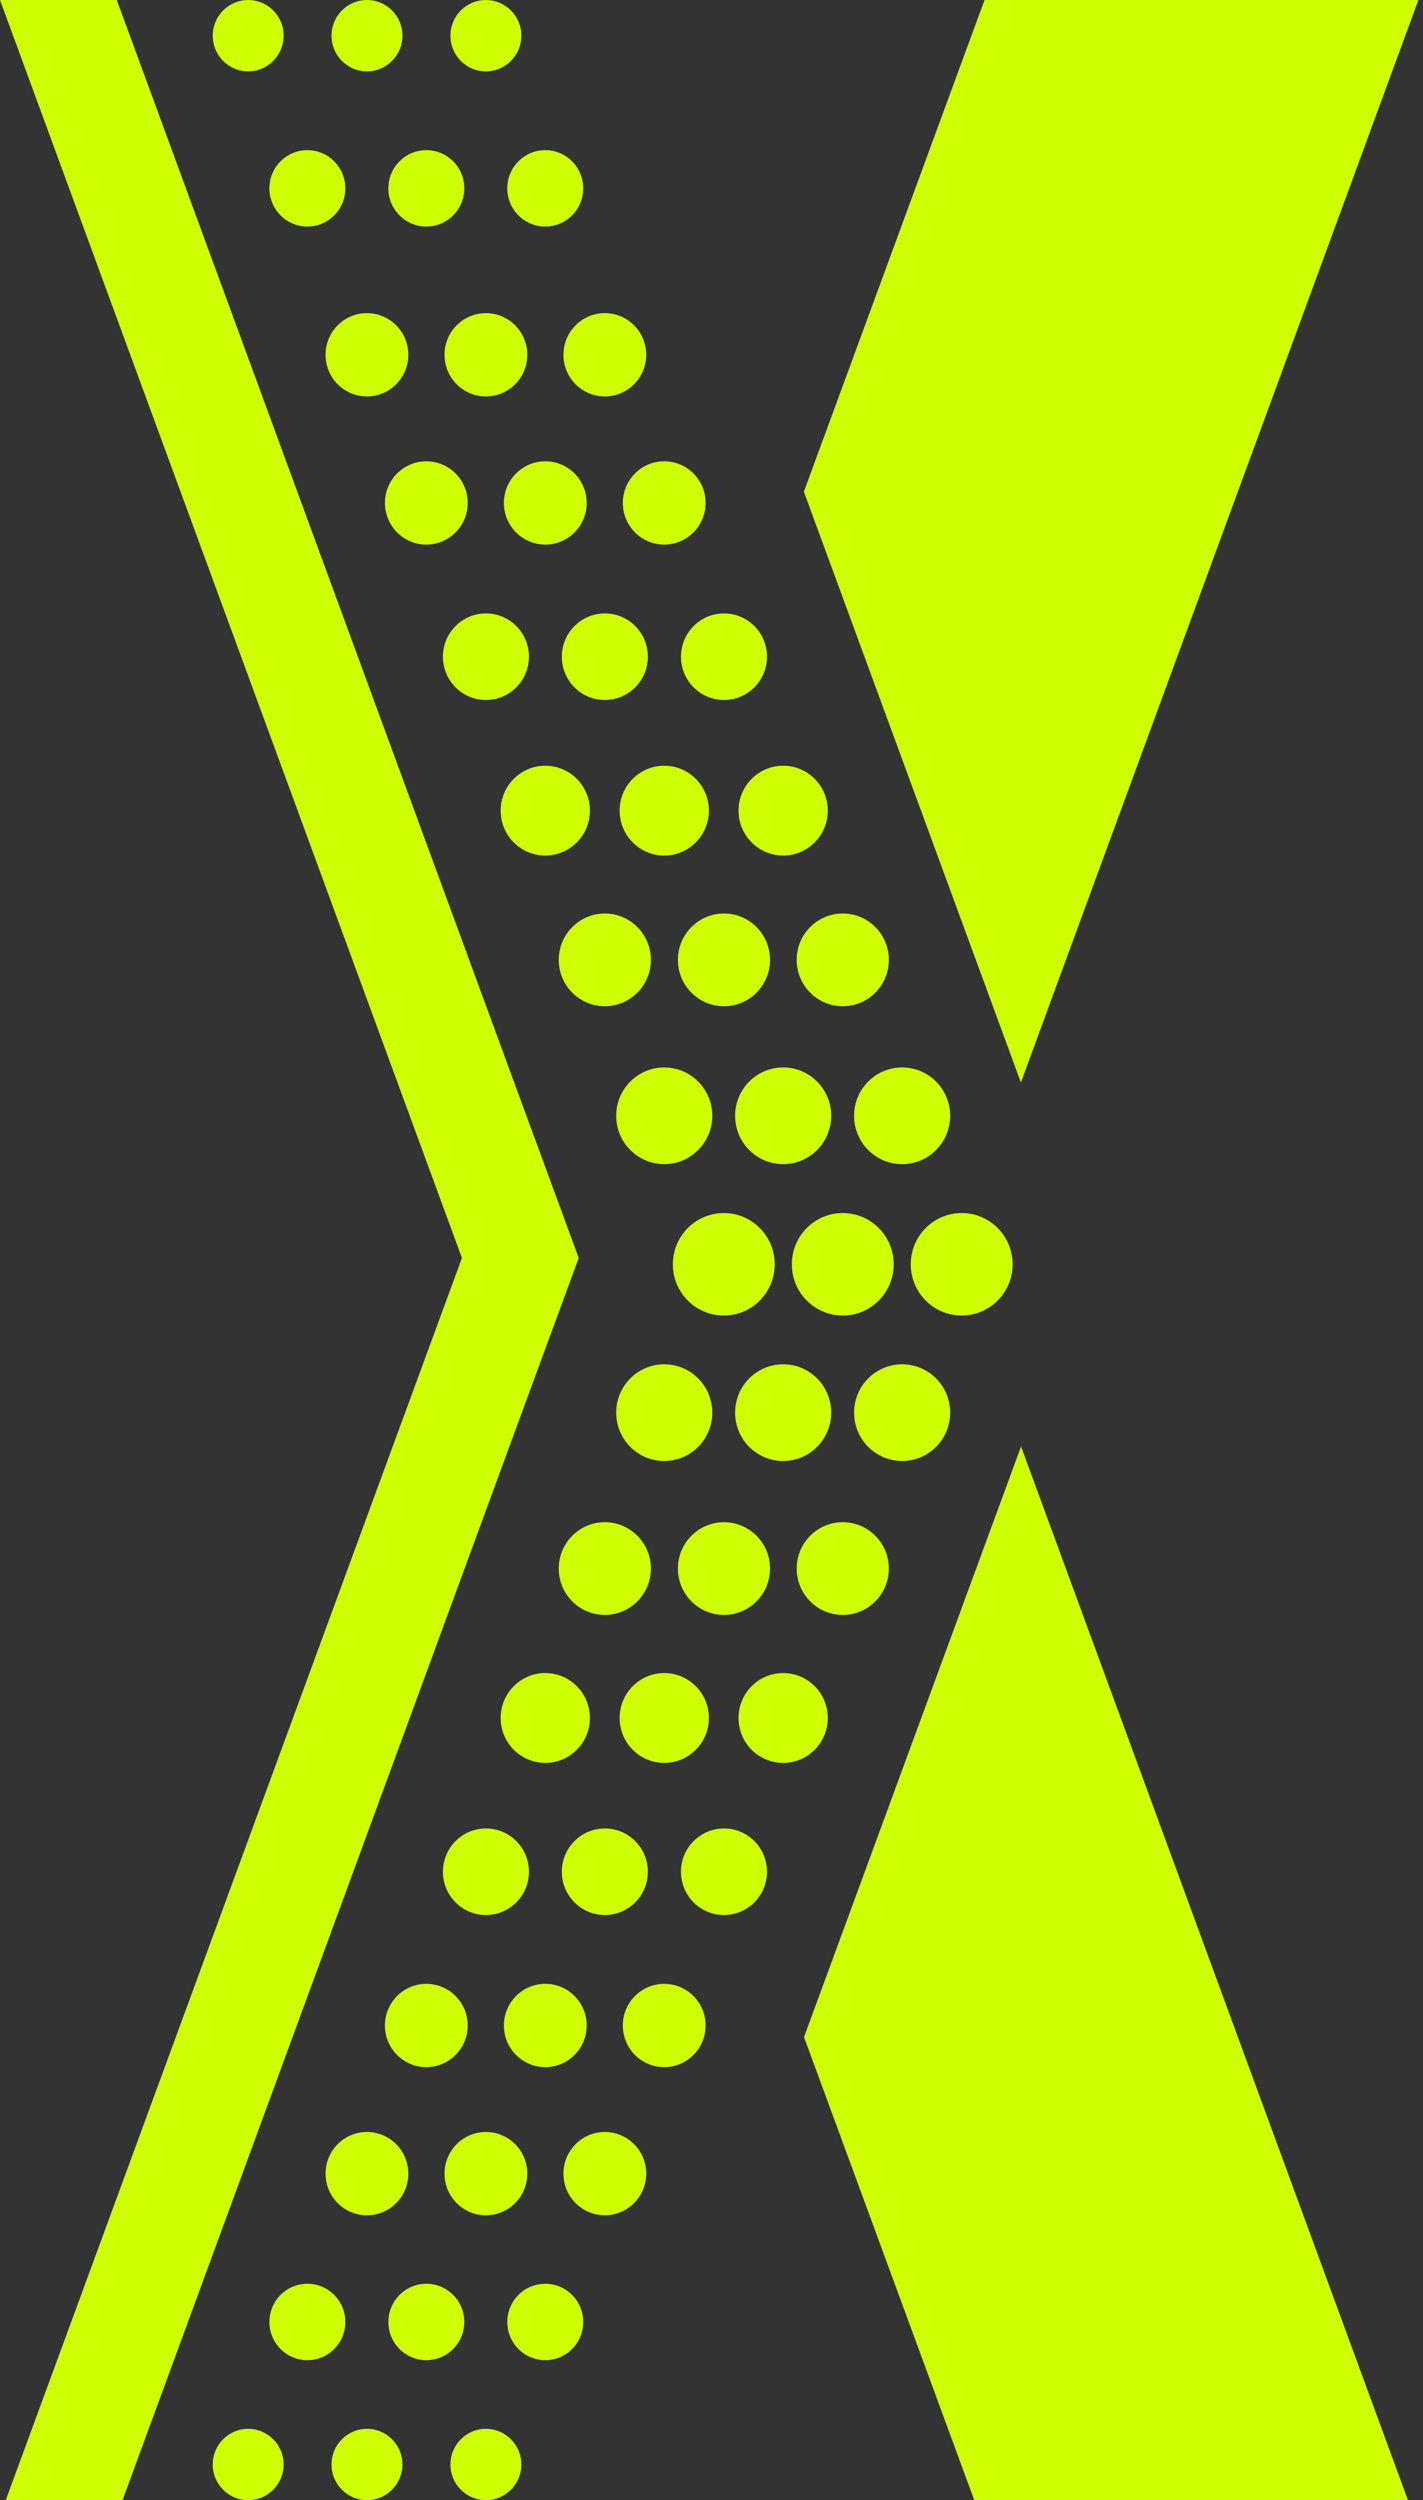<?xml version="1.0" encoding="UTF-8"?> <svg xmlns="http://www.w3.org/2000/svg" width="115" height="202" viewBox="0 0 115 202" fill="none"><rect x="0" y="0" width="115" height="202" fill="#333333" stroke="none"/><path d="M77.718 98.007C75.445 98.007 73.603 99.861 73.603 102.148C73.603 104.435 75.445 106.289 77.718 106.289C79.991 106.289 81.834 104.435 81.834 102.148C81.834 99.861 79.991 98.007 77.718 98.007Z" fill="#CEFF02"></path><path d="M68.109 98.007C65.836 98.007 63.993 99.861 63.993 102.148C63.993 104.435 65.836 106.289 68.109 106.289C70.382 106.289 72.225 104.435 72.225 102.148C72.225 99.861 70.382 98.007 68.109 98.007Z" fill="#CEFF02"></path><path d="M58.494 98.007C56.221 98.007 54.378 99.861 54.378 102.148C54.378 104.435 56.221 106.289 58.494 106.289C60.767 106.289 62.609 104.435 62.609 102.148C62.609 99.861 60.767 98.007 58.494 98.007Z" fill="#CEFF02"></path><path d="M72.906 110.226C70.762 110.226 69.023 111.975 69.023 114.133C69.023 116.291 70.762 118.04 72.906 118.04C75.051 118.04 76.789 116.291 76.789 114.133C76.789 111.975 75.051 110.226 72.906 110.226Z" fill="#CEFF02"></path><path d="M63.291 110.226C61.146 110.226 59.408 111.975 59.408 114.133C59.408 116.291 61.146 118.04 63.291 118.04C65.435 118.04 67.174 116.291 67.174 114.133C67.174 111.975 65.435 110.226 63.291 110.226Z" fill="#CEFF02"></path><path d="M53.681 110.226C51.536 110.226 49.798 111.975 49.798 114.133C49.798 116.291 51.536 118.04 53.681 118.04C55.825 118.04 57.563 116.291 57.563 114.133C57.563 111.975 55.825 110.226 53.681 110.226Z" fill="#CEFF02"></path><path d="M68.108 122.985C66.052 122.985 64.385 124.662 64.385 126.731C64.385 128.8 66.052 130.477 68.108 130.477C70.164 130.477 71.831 128.8 71.831 126.731C71.831 124.662 70.164 122.985 68.108 122.985Z" fill="#CEFF02"></path><path d="M58.508 122.985C56.452 122.985 54.785 124.662 54.785 126.731C54.785 128.8 56.452 130.477 58.508 130.477C60.565 130.477 62.231 128.8 62.231 126.731C62.231 124.662 60.565 122.985 58.508 122.985Z" fill="#CEFF02"></path><path d="M48.879 122.985C46.822 122.985 45.156 124.662 45.156 126.731C45.156 128.8 46.822 130.477 48.879 130.477C50.935 130.477 52.602 128.8 52.602 126.731C52.602 124.662 50.935 122.985 48.879 122.985Z" fill="#CEFF02"></path><path d="M63.292 135.174C61.3 135.174 59.685 136.799 59.685 138.803C59.685 140.807 61.3 142.432 63.292 142.432C65.284 142.432 66.898 140.807 66.898 138.803C66.898 136.799 65.284 135.174 63.292 135.174Z" fill="#CEFF02"></path><path d="M53.682 135.174C51.691 135.174 50.076 136.799 50.076 138.803C50.076 140.807 51.691 142.432 53.682 142.432C55.674 142.432 57.289 140.807 57.289 138.803C57.289 136.799 55.674 135.174 53.682 135.174Z" fill="#CEFF02"></path><path d="M44.067 135.174C42.075 135.174 40.461 136.799 40.461 138.803C40.461 140.807 42.075 142.432 44.067 142.432C46.059 142.432 47.674 140.807 47.674 138.803C47.674 136.799 46.059 135.174 44.067 135.174Z" fill="#CEFF02"></path><path d="M58.51 147.729C56.59 147.729 55.034 149.295 55.034 151.226C55.034 153.157 56.59 154.723 58.51 154.723C60.429 154.723 61.985 153.157 61.985 151.226C61.985 149.295 60.429 147.729 58.51 147.729Z" fill="#CEFF02"></path><path d="M48.88 147.729C46.961 147.729 45.404 149.295 45.404 151.226C45.404 153.157 46.961 154.723 48.88 154.723C50.8 154.723 52.356 153.157 52.356 151.226C52.356 149.295 50.8 147.729 48.88 147.729Z" fill="#CEFF02"></path><path d="M39.27 147.729C37.351 147.729 35.795 149.295 35.795 151.226C35.795 153.157 37.351 154.723 39.27 154.723C41.19 154.723 42.746 153.157 42.746 151.226C42.746 149.295 41.19 147.729 39.27 147.729Z" fill="#CEFF02"></path><path d="M53.678 160.283C51.831 160.283 50.334 161.789 50.334 163.648C50.334 165.507 51.831 167.014 53.678 167.014C55.526 167.014 57.023 165.507 57.023 163.648C57.023 161.789 55.526 160.283 53.678 160.283Z" fill="#CEFF02"></path><path d="M44.068 160.283C42.221 160.283 40.723 161.789 40.723 163.648C40.723 165.507 42.221 167.014 44.068 167.014C45.916 167.014 47.413 165.507 47.413 163.648C47.413 161.789 45.916 160.283 44.068 160.283Z" fill="#CEFF02"></path><path d="M34.454 160.283C32.607 160.283 31.109 161.789 31.109 163.648C31.109 165.507 32.607 167.014 34.454 167.014C36.301 167.014 37.799 165.507 37.799 163.648C37.799 161.789 36.301 160.283 34.454 160.283Z" fill="#CEFF02"></path><path d="M48.879 172.252C47.032 172.252 45.534 173.759 45.534 175.618C45.534 177.476 47.032 178.983 48.879 178.983C50.726 178.983 52.224 177.476 52.224 175.618C52.224 173.759 50.726 172.252 48.879 172.252Z" fill="#CEFF02"></path><path d="M39.268 172.252C37.421 172.252 35.924 173.759 35.924 175.618C35.924 177.476 37.421 178.983 39.268 178.983C41.116 178.983 42.613 177.476 42.613 175.618C42.613 173.759 41.116 172.252 39.268 172.252Z" fill="#CEFF02"></path><path d="M29.654 172.252C27.806 172.252 26.309 173.759 26.309 175.618C26.309 177.476 27.806 178.983 29.654 178.983C31.501 178.983 32.998 177.476 32.998 175.618C32.998 173.759 31.501 172.252 29.654 172.252Z" fill="#CEFF02"></path><path d="M44.065 184.515C42.371 184.515 40.997 185.897 40.997 187.602C40.997 189.307 42.371 190.69 44.065 190.69C45.76 190.69 47.134 189.307 47.134 187.602C47.134 185.897 45.76 184.515 44.065 184.515Z" fill="#CEFF02"></path><path d="M34.455 184.515C32.76 184.515 31.386 185.897 31.386 187.602C31.386 189.307 32.76 190.69 34.455 190.69C36.15 190.69 37.523 189.307 37.523 187.602C37.523 185.897 36.15 184.515 34.455 184.515Z" fill="#CEFF02"></path><path d="M24.84 184.515C23.145 184.515 21.772 185.897 21.772 187.602C21.772 189.307 23.145 190.69 24.84 190.69C26.535 190.69 27.909 189.307 27.909 187.602C27.909 185.897 26.535 184.515 24.84 184.515Z" fill="#CEFF02"></path><path d="M39.267 196.235C37.685 196.235 36.402 197.525 36.402 199.117C36.402 200.709 37.685 202 39.267 202C40.849 202 42.132 200.709 42.132 199.117C42.132 197.525 40.849 196.235 39.267 196.235Z" fill="#CEFF02"></path><path d="M29.657 196.235C28.074 196.235 26.792 197.525 26.792 199.117C26.792 200.709 28.074 202 29.657 202C31.239 202 32.522 200.709 32.522 199.117C32.522 197.525 31.239 196.235 29.657 196.235Z" fill="#CEFF02"></path><path d="M20.057 196.235C18.475 196.235 17.192 197.525 17.192 199.117C17.192 200.709 18.475 202 20.057 202C21.639 202 22.922 200.709 22.922 199.117C22.922 197.525 21.639 196.235 20.057 196.235Z" fill="#CEFF02"></path><path d="M72.906 86.243C70.762 86.243 69.023 87.992 69.023 90.15C69.023 92.308 70.762 94.057 72.906 94.057C75.051 94.057 76.789 92.308 76.789 90.15C76.789 87.992 75.051 86.243 72.906 86.243Z" fill="#CEFF02"></path><path d="M63.291 86.243C61.146 86.243 59.408 87.992 59.408 90.15C59.408 92.308 61.146 94.057 63.291 94.057C65.435 94.057 67.174 92.308 67.174 90.15C67.174 87.992 65.435 86.243 63.291 86.243Z" fill="#CEFF02"></path><path d="M53.681 86.243C51.536 86.243 49.798 87.992 49.798 90.15C49.798 92.308 51.536 94.057 53.681 94.057C55.825 94.057 57.563 92.308 57.563 90.15C57.563 87.992 55.825 86.243 53.681 86.243Z" fill="#CEFF02"></path><path d="M68.108 73.806C66.052 73.806 64.385 75.483 64.385 77.552C64.385 79.621 66.052 81.298 68.108 81.298C70.164 81.298 71.831 79.621 71.831 77.552C71.831 75.483 70.164 73.806 68.108 73.806Z" fill="#CEFF02"></path><path d="M58.508 73.806C56.452 73.806 54.785 75.483 54.785 77.552C54.785 79.621 56.452 81.298 58.508 81.298C60.565 81.298 62.231 79.621 62.231 77.552C62.231 75.483 60.565 73.806 58.508 73.806Z" fill="#CEFF02"></path><path d="M48.879 73.806C46.822 73.806 45.156 75.483 45.156 77.552C45.156 79.621 46.822 81.298 48.879 81.298C50.935 81.298 52.602 79.621 52.602 77.552C52.602 75.483 50.935 73.806 48.879 73.806Z" fill="#CEFF02"></path><path d="M63.292 61.866C61.3 61.866 59.685 63.491 59.685 65.495C59.685 67.499 61.3 69.124 63.292 69.124C65.284 69.124 66.898 67.499 66.898 65.495C66.898 63.491 65.284 61.866 63.292 61.866Z" fill="#CEFF02"></path><path d="M53.682 61.866C51.691 61.866 50.076 63.491 50.076 65.495C50.076 67.499 51.691 69.124 53.682 69.124C55.674 69.124 57.289 67.499 57.289 65.495C57.289 63.491 55.674 61.866 53.682 61.866Z" fill="#CEFF02"></path><path d="M44.067 61.866C42.075 61.866 40.461 63.491 40.461 65.495C40.461 67.499 42.075 69.124 44.067 69.124C46.059 69.124 47.674 67.499 47.674 65.495C47.674 63.491 46.059 61.866 44.067 61.866Z" fill="#CEFF02"></path><path d="M58.51 49.56C56.59 49.56 55.034 51.126 55.034 53.057C55.034 54.989 56.59 56.555 58.51 56.555C60.429 56.555 61.985 54.989 61.985 53.057C61.985 51.126 60.429 49.56 58.51 49.56Z" fill="#CEFF02"></path><path d="M48.88 49.56C46.961 49.56 45.404 51.126 45.404 53.057C45.404 54.989 46.961 56.555 48.88 56.555C50.8 56.555 52.356 54.989 52.356 53.057C52.356 51.126 50.8 49.56 48.88 49.56Z" fill="#CEFF02"></path><path d="M39.27 49.56C37.351 49.56 35.795 51.126 35.795 53.057C35.795 54.989 37.351 56.555 39.27 56.555C41.19 56.555 42.746 54.989 42.746 53.057C42.746 51.126 41.19 49.56 39.27 49.56Z" fill="#CEFF02"></path><path d="M53.678 37.269C51.831 37.269 50.334 38.776 50.334 40.635C50.334 42.493 51.831 44 53.678 44C55.526 44 57.023 42.493 57.023 40.635C57.023 38.776 55.526 37.269 53.678 37.269Z" fill="#CEFF02"></path><path d="M44.068 37.269C42.221 37.269 40.723 38.776 40.723 40.635C40.723 42.493 42.221 44 44.068 44C45.916 44 47.413 42.493 47.413 40.635C47.413 38.776 45.916 37.269 44.068 37.269Z" fill="#CEFF02"></path><path d="M34.454 37.269C32.607 37.269 31.109 38.776 31.109 40.635C31.109 42.493 32.607 44 34.454 44C36.301 44 37.799 42.493 37.799 40.635C37.799 38.776 36.301 37.269 34.454 37.269Z" fill="#CEFF02"></path><path d="M48.879 25.3C47.032 25.3 45.534 26.806 45.534 28.665C45.534 30.524 47.032 32.031 48.879 32.031C50.726 32.031 52.224 30.524 52.224 28.665C52.224 26.806 50.726 25.3 48.879 25.3Z" fill="#CEFF02"></path><path d="M39.268 25.3C37.421 25.3 35.924 26.806 35.924 28.665C35.924 30.524 37.421 32.031 39.268 32.031C41.116 32.031 42.613 30.524 42.613 28.665C42.613 26.806 41.116 25.3 39.268 25.3Z" fill="#CEFF02"></path><path d="M29.654 25.3C27.806 25.3 26.309 26.806 26.309 28.665C26.309 30.524 27.806 32.031 29.654 32.031C31.501 32.031 32.998 30.524 32.998 28.665C32.998 26.806 31.501 25.3 29.654 25.3Z" fill="#CEFF02"></path><path d="M44.065 12.131C42.371 12.131 40.997 13.513 40.997 15.218C40.997 16.923 42.371 18.305 44.065 18.305C45.76 18.305 47.134 16.923 47.134 15.218C47.134 13.513 45.76 12.131 44.065 12.131Z" fill="#CEFF02"></path><path d="M34.455 12.131C32.76 12.131 31.386 13.513 31.386 15.218C31.386 16.923 32.76 18.305 34.455 18.305C36.15 18.305 37.523 16.923 37.523 15.218C37.523 13.513 36.15 12.131 34.455 12.131Z" fill="#CEFF02"></path><path d="M24.84 12.131C23.145 12.131 21.772 13.513 21.772 15.218C21.772 16.923 23.145 18.305 24.84 18.305C26.535 18.305 27.909 16.923 27.909 15.218C27.909 13.513 26.535 12.131 24.84 12.131Z" fill="#CEFF02"></path><path d="M39.267 0.001C37.685 0.001 36.402 1.291 36.402 2.883C36.402 4.475 37.685 5.766 39.267 5.766C40.849 5.766 42.132 4.475 42.132 2.883C42.132 1.291 40.849 0.001 39.267 0.001Z" fill="#CEFF02"></path><path d="M29.657 0.001C28.074 0.001 26.792 1.291 26.792 2.883C26.792 4.475 28.074 5.766 29.657 5.766C31.239 5.766 32.522 4.475 32.522 2.883C32.522 1.291 31.239 0.001 29.657 0.001Z" fill="#CEFF02"></path><path d="M20.057 0.001C18.475 0.001 17.192 1.291 17.192 2.883C17.192 4.475 18.475 5.766 20.057 5.766C21.639 5.766 22.922 4.475 22.922 2.883C22.922 1.291 21.639 0.001 20.057 0.001Z" fill="#CEFF02"></path><path d="M64.977 164.585L82.516 116.869L113.783 202L78.735 202L64.977 164.585Z" fill="#CEFF02"></path><path d="M-0 1.11386e-05L9.438 1.19701e-05L42.043 88.789L46.77 101.636L42.043 114.484L9.903 202L0.465 202L37.331 101.636" fill="#CEFF02"></path><path d="M64.965 39.727L79.566 -8.70122e-05L114.629 -8.39233e-05L82.504 87.458L64.965 39.727Z" fill="#CEFF02"></path></svg> 